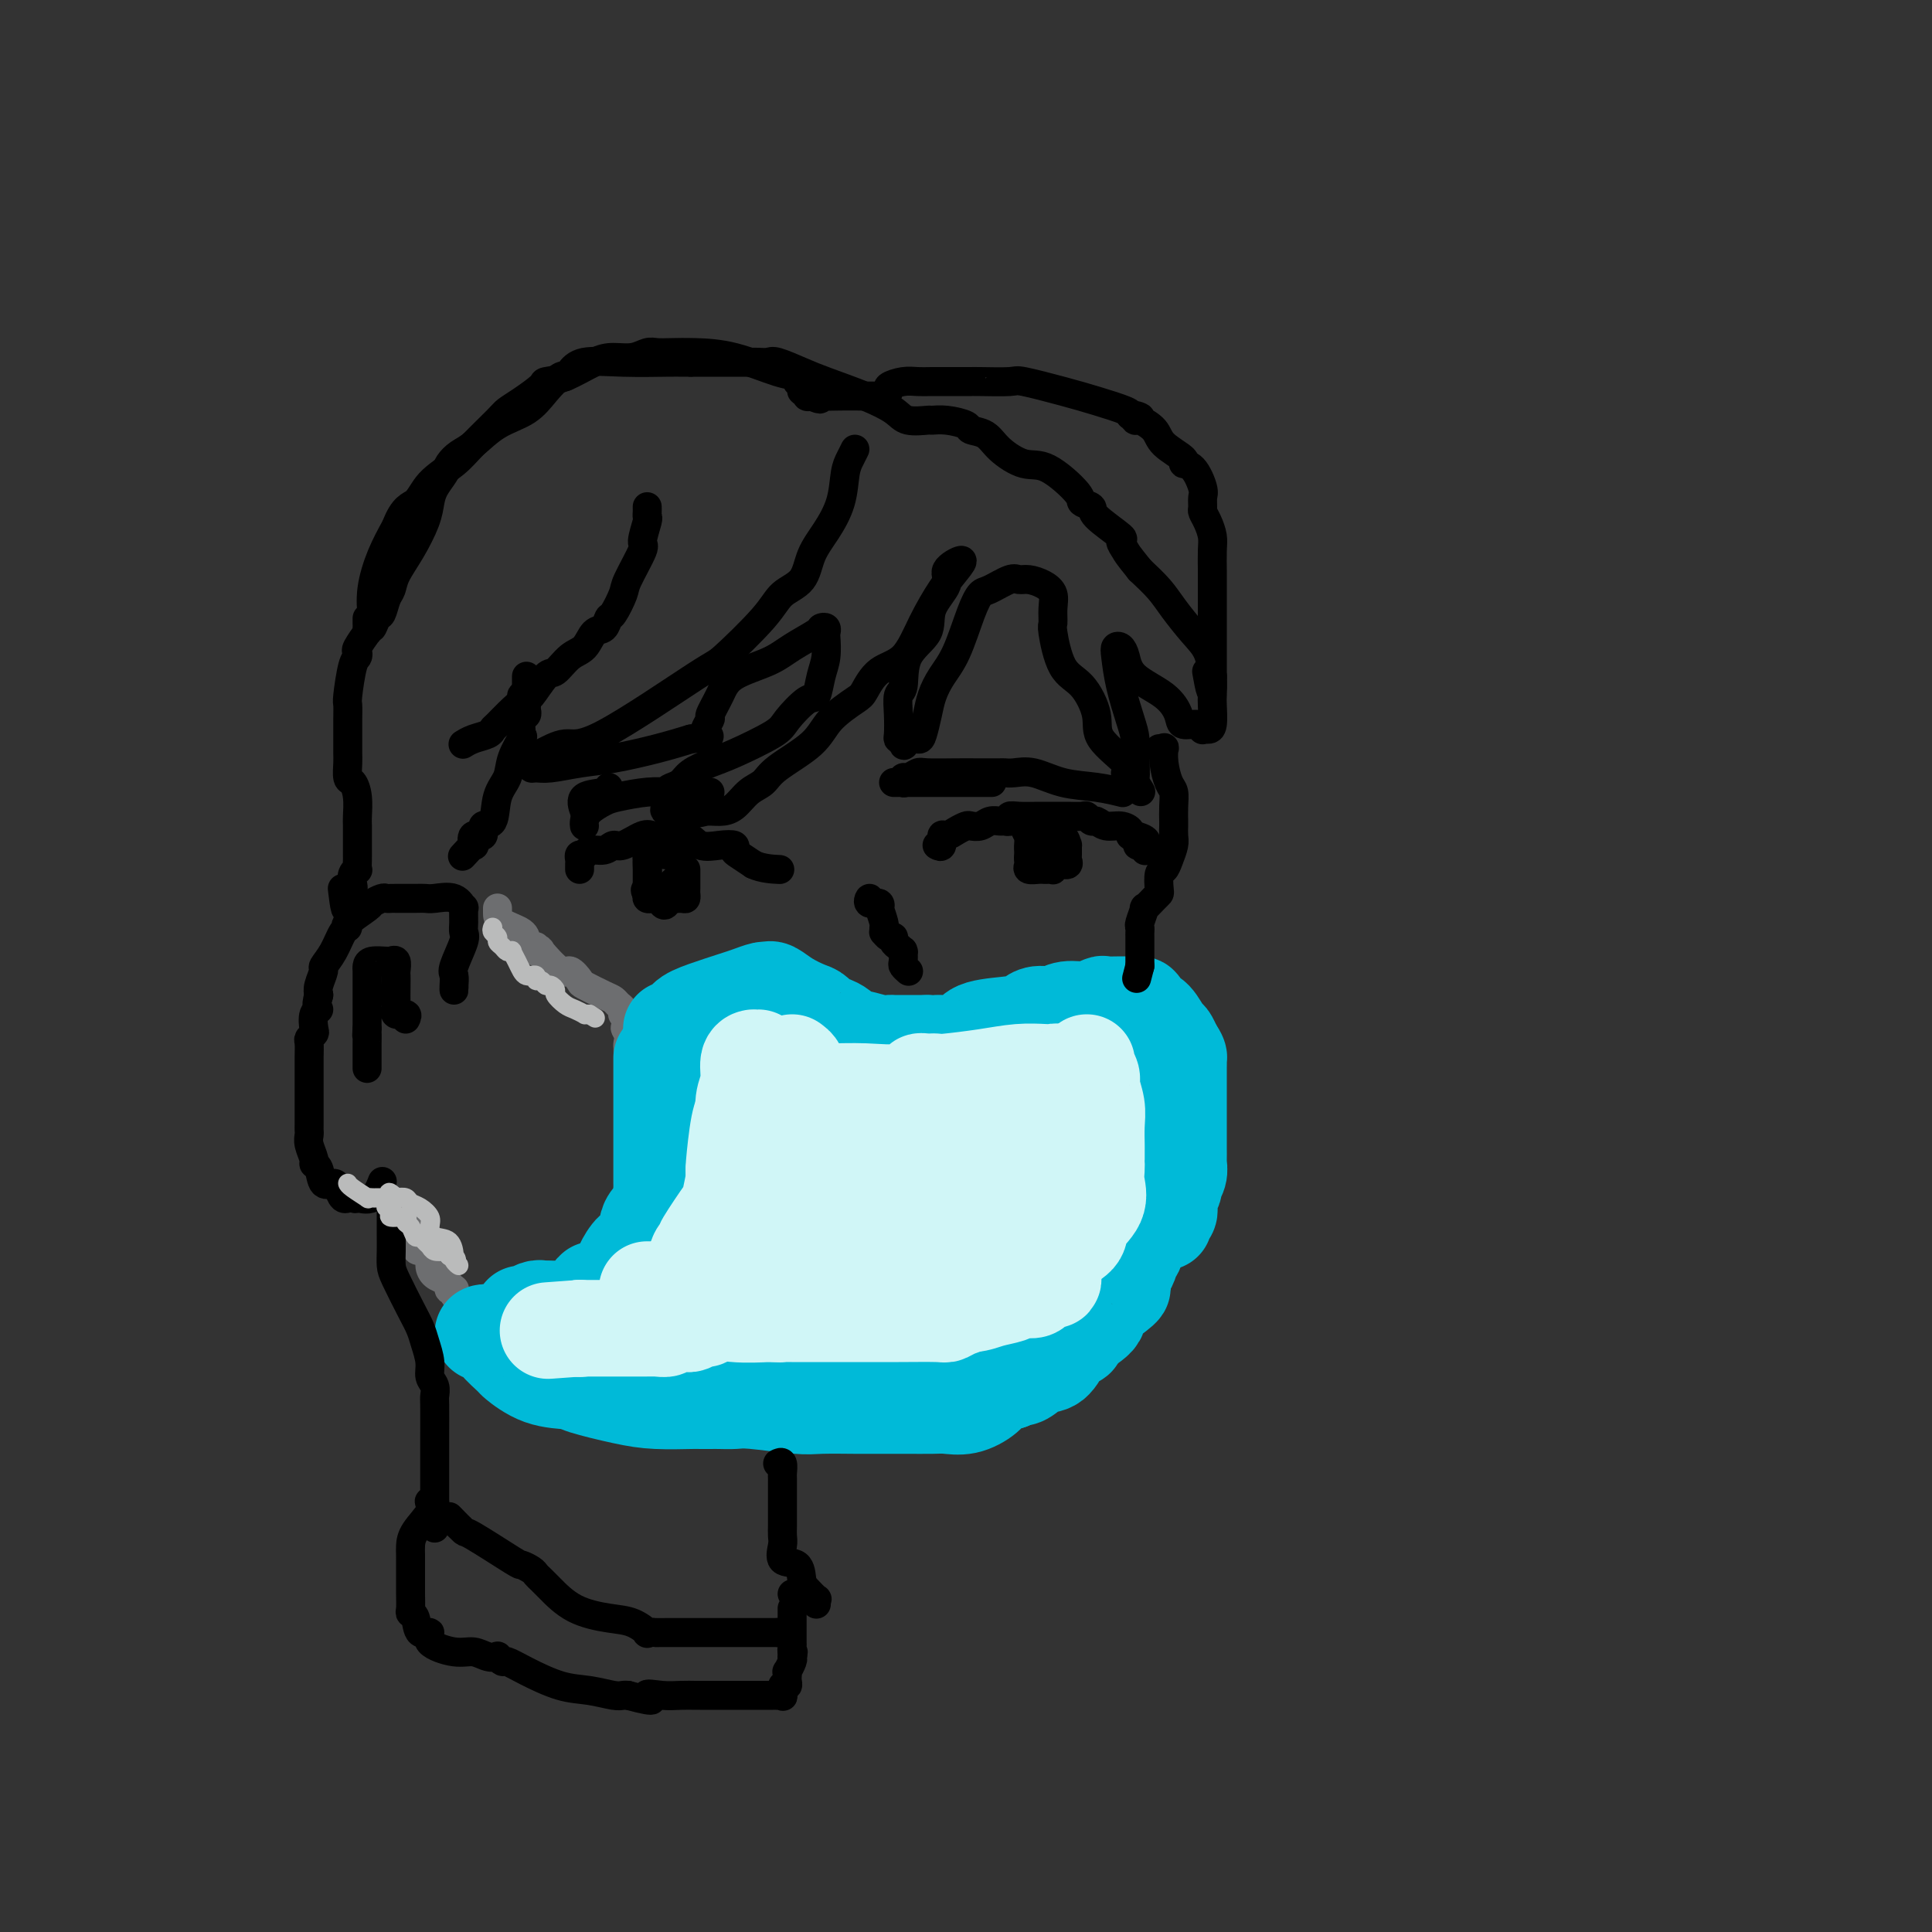 <svg viewBox='0 0 400 400' version='1.1' xmlns='http://www.w3.org/2000/svg' xmlns:xlink='http://www.w3.org/1999/xlink'><rect x="0" y="0" width="400" height="400" fill="#333333" stroke="none"/><g fill='none' stroke='rgb(0,0,0)' stroke-width='6' stroke-linecap='round' stroke-linejoin='round'><path d='M177,93c-0.321,0.647 -0.643,1.294 -1,2c-0.357,0.706 -0.751,1.470 -1,3c-0.249,1.530 -0.353,3.826 -1,6c-0.647,2.174 -1.837,4.226 -3,6c-1.163,1.774 -2.298,3.271 -3,5c-0.702,1.729 -0.970,3.688 -2,5c-1.030,1.312 -2.820,1.975 -4,3c-1.180,1.025 -1.749,2.413 -4,5c-2.251,2.587 -6.186,6.374 -8,8c-1.814,1.626 -1.509,1.090 -6,4c-4.491,2.910 -13.778,9.266 -19,12c-5.222,2.734 -6.381,1.847 -8,2c-1.619,0.153 -3.700,1.347 -5,2c-1.300,0.653 -1.820,0.764 -2,1c-0.180,0.236 -0.020,0.596 0,1c0.020,0.404 -0.099,0.852 0,1c0.099,0.148 0.415,-0.005 1,0c0.585,0.005 1.439,0.167 3,0c1.561,-0.167 3.831,-0.663 6,-1c2.169,-0.337 4.238,-0.514 7,-1c2.762,-0.486 6.218,-1.282 9,-2c2.782,-0.718 4.891,-1.359 7,-2'/><path d='M143,153c5.717,-0.821 3.509,-0.372 3,-1c-0.509,-0.628 0.681,-2.331 1,-3c0.319,-0.669 -0.234,-0.303 0,-1c0.234,-0.697 1.254,-2.456 2,-4c0.746,-1.544 1.218,-2.872 3,-4c1.782,-1.128 4.874,-2.054 7,-3c2.126,-0.946 3.288,-1.910 5,-3c1.712,-1.090 3.975,-2.306 5,-3c1.025,-0.694 0.811,-0.868 1,-1c0.189,-0.132 0.780,-0.224 1,0c0.220,0.224 0.070,0.765 0,1c-0.070,0.235 -0.061,0.165 0,1c0.061,0.835 0.174,2.577 0,4c-0.174,1.423 -0.636,2.529 -1,4c-0.364,1.471 -0.631,3.308 -1,4c-0.369,0.692 -0.838,0.240 -2,1c-1.162,0.760 -3.015,2.731 -4,4c-0.985,1.269 -1.103,1.835 -3,3c-1.897,1.165 -5.573,2.928 -8,4c-2.427,1.072 -3.607,1.452 -5,2c-1.393,0.548 -3.001,1.264 -4,2c-0.999,0.736 -1.391,1.492 -2,2c-0.609,0.508 -1.435,0.767 -2,1c-0.565,0.233 -0.870,0.441 -1,1c-0.130,0.559 -0.086,1.469 0,2c0.086,0.531 0.216,0.681 0,1c-0.216,0.319 -0.776,0.805 0,1c0.776,0.195 2.888,0.097 5,0'/><path d='M143,168c1.310,0.614 2.084,0.149 3,0c0.916,-0.149 1.974,0.019 3,0c1.026,-0.019 2.022,-0.227 3,-1c0.978,-0.773 1.939,-2.113 3,-3c1.061,-0.887 2.221,-1.320 3,-2c0.779,-0.680 1.177,-1.608 3,-3c1.823,-1.392 5.070,-3.248 7,-5c1.930,-1.752 2.543,-3.400 4,-5c1.457,-1.600 3.757,-3.153 5,-4c1.243,-0.847 1.428,-0.989 2,-2c0.572,-1.011 1.532,-2.893 3,-4c1.468,-1.107 3.444,-1.440 5,-3c1.556,-1.560 2.692,-4.346 4,-7c1.308,-2.654 2.788,-5.177 4,-7c1.212,-1.823 2.156,-2.947 3,-4c0.844,-1.053 1.589,-2.036 1,-2c-0.589,0.036 -2.512,1.091 -3,2c-0.488,0.909 0.459,1.673 0,3c-0.459,1.327 -2.323,3.218 -3,5c-0.677,1.782 -0.167,3.456 -1,5c-0.833,1.544 -3.007,2.960 -4,5c-0.993,2.040 -0.803,4.704 -1,6c-0.197,1.296 -0.782,1.223 -1,2c-0.218,0.777 -0.069,2.404 0,4c0.069,1.596 0.057,3.160 0,4c-0.057,0.840 -0.159,0.954 0,1c0.159,0.046 0.580,0.023 1,0'/><path d='M187,153c-0.037,2.627 0.371,0.696 1,0c0.629,-0.696 1.480,-0.156 2,0c0.520,0.156 0.708,-0.071 1,-1c0.292,-0.929 0.687,-2.559 1,-4c0.313,-1.441 0.546,-2.695 1,-4c0.454,-1.305 1.131,-2.663 2,-4c0.869,-1.337 1.931,-2.653 3,-5c1.069,-2.347 2.145,-5.725 3,-8c0.855,-2.275 1.488,-3.447 2,-4c0.512,-0.553 0.903,-0.485 2,-1c1.097,-0.515 2.900,-1.611 4,-2c1.100,-0.389 1.496,-0.072 2,0c0.504,0.072 1.116,-0.103 2,0c0.884,0.103 2.040,0.484 3,1c0.960,0.516 1.726,1.167 2,2c0.274,0.833 0.057,1.847 0,3c-0.057,1.153 0.045,2.443 0,3c-0.045,0.557 -0.238,0.380 0,2c0.238,1.620 0.906,5.036 2,7c1.094,1.964 2.614,2.475 4,4c1.386,1.525 2.638,4.063 3,6c0.362,1.937 -0.167,3.274 1,5c1.167,1.726 4.029,3.840 5,5c0.971,1.160 0.050,1.366 0,2c-0.050,0.634 0.770,1.696 1,2c0.230,0.304 -0.130,-0.149 0,0c0.130,0.149 0.752,0.900 1,1c0.248,0.100 0.124,-0.450 0,-1'/><path d='M235,162c2.320,3.723 0.620,1.030 0,0c-0.620,-1.030 -0.159,-0.398 0,-1c0.159,-0.602 0.015,-2.437 0,-4c-0.015,-1.563 0.100,-2.853 0,-4c-0.100,-1.147 -0.416,-2.151 -1,-4c-0.584,-1.849 -1.435,-4.544 -2,-7c-0.565,-2.456 -0.843,-4.674 -1,-6c-0.157,-1.326 -0.194,-1.759 0,-2c0.194,-0.241 0.620,-0.290 1,0c0.380,0.290 0.716,0.919 1,2c0.284,1.081 0.517,2.614 2,4c1.483,1.386 4.215,2.624 6,4c1.785,1.376 2.621,2.891 3,4c0.379,1.109 0.300,1.814 1,2c0.700,0.186 2.177,-0.146 3,0c0.823,0.146 0.991,0.772 1,1c0.009,0.228 -0.141,0.060 0,0c0.141,-0.060 0.574,-0.013 1,0c0.426,0.013 0.844,-0.009 1,-1c0.156,-0.991 0.048,-2.952 0,-4c-0.048,-1.048 -0.036,-1.182 0,-2c0.036,-0.818 0.096,-2.318 0,-4c-0.096,-1.682 -0.349,-3.545 -1,-5c-0.651,-1.455 -1.700,-2.504 -3,-4c-1.300,-1.496 -2.850,-3.441 -4,-5c-1.150,-1.559 -1.900,-2.731 -3,-4c-1.100,-1.269 -2.550,-2.634 -4,-4'/><path d='M236,118c-2.763,-3.415 -2.672,-3.454 -3,-4c-0.328,-0.546 -1.077,-1.599 -1,-2c0.077,-0.401 0.978,-0.148 0,-1c-0.978,-0.852 -3.836,-2.807 -5,-4c-1.164,-1.193 -0.634,-1.624 -1,-2c-0.366,-0.376 -1.628,-0.698 -2,-1c-0.372,-0.302 0.144,-0.585 -1,-2c-1.144,-1.415 -3.950,-3.962 -6,-5c-2.050,-1.038 -3.345,-0.568 -5,-1c-1.655,-0.432 -3.671,-1.766 -5,-3c-1.329,-1.234 -1.971,-2.369 -3,-3c-1.029,-0.631 -2.444,-0.758 -3,-1c-0.556,-0.242 -0.253,-0.599 -1,-1c-0.747,-0.401 -2.543,-0.845 -4,-1c-1.457,-0.155 -2.574,-0.022 -3,0c-0.426,0.022 -0.161,-0.067 -1,0c-0.839,0.067 -2.781,0.289 -4,0c-1.219,-0.289 -1.713,-1.090 -3,-2c-1.287,-0.910 -3.366,-1.928 -6,-3c-2.634,-1.072 -5.823,-2.196 -8,-3c-2.177,-0.804 -3.343,-1.287 -5,-2c-1.657,-0.713 -3.807,-1.655 -5,-2c-1.193,-0.345 -1.430,-0.092 -2,0c-0.570,0.092 -1.472,0.025 -2,0c-0.528,-0.025 -0.681,-0.007 -2,0c-1.319,0.007 -3.806,0.002 -6,0c-2.194,-0.002 -4.097,-0.001 -6,0'/><path d='M143,75c-3.489,-0.007 -3.211,-0.026 -5,0c-1.789,0.026 -5.644,0.096 -9,0c-3.356,-0.096 -6.214,-0.358 -8,0c-1.786,0.358 -2.499,1.335 -3,2c-0.501,0.665 -0.790,1.019 -1,1c-0.210,-0.019 -0.342,-0.412 -1,0c-0.658,0.412 -1.842,1.629 -3,3c-1.158,1.371 -2.289,2.895 -4,4c-1.711,1.105 -4.001,1.790 -6,3c-1.999,1.210 -3.705,2.946 -5,4c-1.295,1.054 -2.179,1.426 -3,2c-0.821,0.574 -1.581,1.351 -2,2c-0.419,0.649 -0.499,1.169 -1,2c-0.501,0.831 -1.423,1.972 -2,3c-0.577,1.028 -0.809,1.942 -1,3c-0.191,1.058 -0.341,2.260 -1,4c-0.659,1.740 -1.826,4.018 -3,6c-1.174,1.982 -2.356,3.667 -3,5c-0.644,1.333 -0.751,2.314 -1,3c-0.249,0.686 -0.641,1.076 -1,2c-0.359,0.924 -0.684,2.381 -1,3c-0.316,0.619 -0.622,0.402 -1,1c-0.378,0.598 -0.828,2.013 -1,2c-0.172,-0.013 -0.065,-1.454 0,-2c0.065,-0.546 0.090,-0.198 0,-1c-0.090,-0.802 -0.293,-2.754 0,-5c0.293,-2.246 1.084,-4.784 2,-7c0.916,-2.216 1.958,-4.108 3,-6'/><path d='M82,109c1.567,-4.191 2.983,-4.170 4,-5c1.017,-0.830 1.633,-2.512 3,-4c1.367,-1.488 3.484,-2.782 5,-4c1.516,-1.218 2.431,-2.361 4,-4c1.569,-1.639 3.791,-3.773 5,-5c1.209,-1.227 1.406,-1.545 2,-2c0.594,-0.455 1.587,-1.046 3,-2c1.413,-0.954 3.248,-2.270 4,-3c0.752,-0.730 0.420,-0.874 1,-1c0.580,-0.126 2.070,-0.234 4,-1c1.930,-0.766 4.298,-2.191 6,-3c1.702,-0.809 2.737,-1.001 4,-1c1.263,0.001 2.754,0.196 4,0c1.246,-0.196 2.247,-0.784 3,-1c0.753,-0.216 1.257,-0.062 2,0c0.743,0.062 1.723,0.030 3,0c1.277,-0.030 2.849,-0.057 5,0c2.151,0.057 4.882,0.200 8,1c3.118,0.800 6.624,2.257 9,3c2.376,0.743 3.621,0.773 4,1c0.379,0.227 -0.109,0.653 0,1c0.109,0.347 0.817,0.615 1,1c0.183,0.385 -0.157,0.887 0,1c0.157,0.113 0.812,-0.162 1,0c0.188,0.162 -0.089,0.761 0,1c0.089,0.239 0.545,0.120 1,0'/><path d='M168,82c2.770,1.238 1.695,0.332 1,0c-0.695,-0.332 -1.009,-0.089 0,0c1.009,0.089 3.341,0.025 5,0c1.659,-0.025 2.645,-0.010 4,0c1.355,0.010 3.079,0.014 4,0c0.921,-0.014 1.040,-0.046 1,0c-0.040,0.046 -0.240,0.170 0,0c0.240,-0.170 0.919,-0.634 1,-1c0.081,-0.366 -0.435,-0.634 0,-1c0.435,-0.366 1.823,-0.830 3,-1c1.177,-0.170 2.143,-0.045 3,0c0.857,0.045 1.604,0.012 3,0c1.396,-0.012 3.439,-0.003 5,0c1.561,0.003 2.640,-0.001 3,0c0.360,0.001 0.002,0.006 0,0c-0.002,-0.006 0.352,-0.024 2,0c1.648,0.024 4.589,0.090 6,0c1.411,-0.090 1.293,-0.336 3,0c1.707,0.336 5.241,1.255 8,2c2.759,0.745 4.743,1.316 7,2c2.257,0.684 4.788,1.481 6,2c1.212,0.519 1.106,0.759 1,1'/><path d='M234,86c3.634,1.016 1.720,0.057 1,0c-0.720,-0.057 -0.244,0.790 0,1c0.244,0.210 0.256,-0.217 1,0c0.744,0.217 2.219,1.077 3,2c0.781,0.923 0.868,1.907 2,3c1.132,1.093 3.308,2.295 4,3c0.692,0.705 -0.102,0.914 0,1c0.102,0.086 1.098,0.050 2,1c0.902,0.950 1.708,2.887 2,4c0.292,1.113 0.068,1.404 0,2c-0.068,0.596 0.020,1.498 0,2c-0.020,0.502 -0.149,0.604 0,1c0.149,0.396 0.576,1.085 1,2c0.424,0.915 0.846,2.056 1,3c0.154,0.944 0.041,1.692 0,3c-0.041,1.308 -0.011,3.175 0,4c0.011,0.825 0.003,0.609 0,1c-0.003,0.391 -0.001,1.390 0,3c0.001,1.610 0.000,3.832 0,5c-0.000,1.168 -0.000,1.283 0,2c0.000,0.717 0.000,2.038 0,3c-0.000,0.962 -0.000,1.567 0,2c0.000,0.433 0.000,0.693 0,1c-0.000,0.307 -0.000,0.660 0,1c0.000,0.340 0.000,0.669 0,1c-0.000,0.331 -0.000,0.666 0,1c0.000,0.334 0.000,0.667 0,1c-0.000,0.333 -0.000,0.667 0,1'/><path d='M251,140c0.089,6.067 -0.689,1.733 -1,0c-0.311,-1.733 -0.156,-0.867 0,0'/><path d='M134,105c-0.003,-0.083 -0.005,-0.165 0,0c0.005,0.165 0.018,0.578 0,1c-0.018,0.422 -0.068,0.852 0,1c0.068,0.148 0.255,0.015 0,1c-0.255,0.985 -0.951,3.087 -1,4c-0.049,0.913 0.548,0.635 0,2c-0.548,1.365 -2.240,4.373 -3,6c-0.760,1.627 -0.588,1.873 -1,3c-0.412,1.127 -1.408,3.135 -2,4c-0.592,0.865 -0.780,0.586 -1,1c-0.220,0.414 -0.472,1.520 -1,2c-0.528,0.480 -1.334,0.335 -2,1c-0.666,0.665 -1.194,2.141 -2,3c-0.806,0.859 -1.889,1.102 -3,2c-1.111,0.898 -2.249,2.450 -3,3c-0.751,0.550 -1.114,0.097 -2,1c-0.886,0.903 -2.295,3.161 -3,4c-0.705,0.839 -0.707,0.260 -1,0c-0.293,-0.260 -0.877,-0.200 -1,0c-0.123,0.200 0.214,0.540 0,1c-0.214,0.460 -0.981,1.040 -2,2c-1.019,0.960 -2.291,2.299 -3,3c-0.709,0.701 -0.856,0.762 -1,1c-0.144,0.238 -0.286,0.651 -1,1c-0.714,0.349 -2.000,0.632 -3,1c-1.000,0.368 -1.714,0.819 -2,1c-0.286,0.181 -0.143,0.090 0,0'/><path d='M94,204c0.004,0.482 0.009,0.963 0,1c-0.009,0.037 -0.031,-0.371 0,-1c0.031,-0.629 0.113,-1.479 0,-2c-0.113,-0.521 -0.423,-0.712 0,-2c0.423,-1.288 1.579,-3.674 2,-5c0.421,-1.326 0.109,-1.592 0,-2c-0.109,-0.408 -0.014,-0.957 0,-2c0.014,-1.043 -0.051,-2.581 0,-3c0.051,-0.419 0.220,0.280 0,0c-0.220,-0.280 -0.830,-1.539 -2,-2c-1.170,-0.461 -2.901,-0.124 -4,0c-1.099,0.124 -1.566,0.033 -2,0c-0.434,-0.033 -0.836,-0.010 -2,0c-1.164,0.010 -3.090,0.006 -4,0c-0.910,-0.006 -0.804,-0.015 -1,0c-0.196,0.015 -0.695,0.053 -1,0c-0.305,-0.053 -0.417,-0.196 -1,0c-0.583,0.196 -1.637,0.733 -2,1c-0.363,0.267 -0.036,0.266 -1,1c-0.964,0.734 -3.219,2.204 -4,3c-0.781,0.796 -0.089,0.918 0,1c0.089,0.082 -0.425,0.123 -1,1c-0.575,0.877 -1.212,2.591 -2,4c-0.788,1.409 -1.727,2.512 -2,3c-0.273,0.488 0.119,0.362 0,1c-0.119,0.638 -0.748,2.039 -1,3c-0.252,0.961 -0.126,1.480 0,2'/><path d='M66,206c-0.869,2.985 -0.040,2.947 0,3c0.040,0.053 -0.707,0.198 -1,1c-0.293,0.802 -0.131,2.262 0,3c0.131,0.738 0.231,0.753 0,1c-0.231,0.247 -0.794,0.727 -1,1c-0.206,0.273 -0.055,0.339 0,1c0.055,0.661 0.015,1.915 0,3c-0.015,1.085 -0.004,1.999 0,3c0.004,1.001 0.001,2.089 0,3c-0.001,0.911 -0.000,1.645 0,3c0.000,1.355 0.000,3.332 0,4c-0.000,0.668 -0.001,0.026 0,0c0.001,-0.026 0.004,0.564 0,1c-0.004,0.436 -0.016,0.719 0,1c0.016,0.281 0.060,0.559 0,1c-0.060,0.441 -0.224,1.044 0,2c0.224,0.956 0.837,2.266 1,3c0.163,0.734 -0.125,0.892 0,1c0.125,0.108 0.663,0.166 1,1c0.337,0.834 0.472,2.444 1,3c0.528,0.556 1.447,0.058 2,0c0.553,-0.058 0.739,0.324 1,1c0.261,0.676 0.596,1.645 1,2c0.404,0.355 0.878,0.096 1,0c0.122,-0.096 -0.108,-0.027 0,0c0.108,0.027 0.554,0.014 1,0'/><path d='M73,248c1.005,0.416 0.517,-0.043 1,0c0.483,0.043 1.938,0.589 3,0c1.062,-0.589 1.732,-2.311 2,-3c0.268,-0.689 0.134,-0.344 0,0'/><path d='M84,211c0.226,-0.452 0.453,-0.905 0,-1c-0.453,-0.095 -1.585,0.167 -2,0c-0.415,-0.167 -0.111,-0.765 0,-1c0.111,-0.235 0.031,-0.109 0,-1c-0.031,-0.891 -0.012,-2.799 0,-4c0.012,-1.201 0.018,-1.695 0,-2c-0.018,-0.305 -0.058,-0.421 0,-1c0.058,-0.579 0.216,-1.620 0,-2c-0.216,-0.380 -0.804,-0.099 -1,0c-0.196,0.099 0.000,0.015 0,0c-0.000,-0.015 -0.196,0.038 -1,0c-0.804,-0.038 -2.215,-0.166 -3,0c-0.785,0.166 -0.942,0.625 -1,1c-0.058,0.375 -0.015,0.667 0,1c0.015,0.333 0.004,0.708 0,1c-0.004,0.292 -0.001,0.502 0,1c0.001,0.498 0.000,1.285 0,2c-0.000,0.715 -0.000,1.357 0,2c0.000,0.643 0.000,1.286 0,2c-0.000,0.714 -0.000,1.500 0,2c0.000,0.500 0.000,0.714 0,1c-0.000,0.286 -0.000,0.643 0,1'/><path d='M76,213c-0.155,2.301 -0.041,1.055 0,1c0.041,-0.055 0.011,1.082 0,2c-0.011,0.918 -0.003,1.617 0,2c0.003,0.383 0.001,0.449 0,1c-0.001,0.551 -0.000,1.586 0,2c0.000,0.414 0.000,0.207 0,0'/><path d='M76,128c-0.004,0.346 -0.009,0.692 0,1c0.009,0.308 0.030,0.579 0,1c-0.030,0.421 -0.112,0.992 0,1c0.112,0.008 0.420,-0.546 0,0c-0.420,0.546 -1.566,2.192 -2,3c-0.434,0.808 -0.155,0.779 0,1c0.155,0.221 0.185,0.694 0,1c-0.185,0.306 -0.585,0.447 -1,2c-0.415,1.553 -0.843,4.520 -1,6c-0.157,1.480 -0.042,1.475 0,2c0.042,0.525 0.011,1.581 0,3c-0.011,1.419 -0.004,3.200 0,4c0.004,0.800 0.004,0.619 0,1c-0.004,0.381 -0.011,1.325 0,2c0.011,0.675 0.042,1.081 0,2c-0.042,0.919 -0.155,2.352 0,3c0.155,0.648 0.577,0.513 1,1c0.423,0.487 0.845,1.598 1,3c0.155,1.402 0.042,3.095 0,4c-0.042,0.905 -0.011,1.021 0,2c0.011,0.979 0.004,2.822 0,4c-0.004,1.178 -0.005,1.691 0,2c0.005,0.309 0.015,0.415 0,1c-0.015,0.585 -0.056,1.649 0,2c0.056,0.351 0.207,-0.012 0,0c-0.207,0.012 -0.774,0.398 -1,1c-0.226,0.602 -0.112,1.419 0,2c0.112,0.581 0.223,0.926 0,1c-0.223,0.074 -0.778,-0.122 -1,0c-0.222,0.122 -0.111,0.561 0,1'/><path d='M72,185c-0.222,6.378 -0.778,1.822 -1,0c-0.222,-1.822 -0.111,-0.911 0,0'/></g>
<g fill='none' stroke='rgb(109,110,112)' stroke-width='6' stroke-linecap='round' stroke-linejoin='round'><path d='M103,188c0.002,0.243 0.003,0.486 0,1c-0.003,0.514 -0.011,1.300 1,2c1.011,0.700 3.040,1.315 4,2c0.960,0.685 0.850,1.438 1,2c0.150,0.562 0.558,0.931 1,1c0.442,0.069 0.917,-0.162 1,0c0.083,0.162 -0.225,0.717 0,1c0.225,0.283 0.982,0.293 1,0c0.018,-0.293 -0.703,-0.889 0,0c0.703,0.889 2.828,3.264 4,4c1.172,0.736 1.389,-0.168 2,0c0.611,0.168 1.617,1.407 2,2c0.383,0.593 0.145,0.540 1,1c0.855,0.460 2.803,1.434 4,2c1.197,0.566 1.641,0.726 2,1c0.359,0.274 0.631,0.662 1,1c0.369,0.338 0.835,0.626 1,1c0.165,0.374 0.030,0.835 0,1c-0.030,0.165 0.044,0.033 0,0c-0.044,-0.033 -0.208,0.032 0,0c0.208,-0.032 0.787,-0.163 1,0c0.213,0.163 0.061,0.618 0,1c-0.061,0.382 -0.030,0.691 0,1'/><path d='M130,212c4.177,3.908 1.119,1.679 0,1c-1.119,-0.679 -0.300,0.192 0,1c0.300,0.808 0.080,1.552 0,2c-0.080,0.448 -0.022,0.598 0,1c0.022,0.402 0.006,1.056 0,2c-0.006,0.944 -0.002,2.180 0,3c0.002,0.820 0.000,1.225 0,2c-0.000,0.775 -0.000,1.919 0,3c0.000,1.081 0.000,2.100 0,3c-0.000,0.900 -0.000,1.683 0,3c0.000,1.317 0.000,3.168 0,4c-0.000,0.832 -0.000,0.643 0,1c0.000,0.357 0.000,1.258 0,2c-0.000,0.742 -0.000,1.325 0,2c0.000,0.675 0.001,1.444 0,2c-0.001,0.556 -0.004,0.901 0,1c0.004,0.099 0.016,-0.046 0,1c-0.016,1.046 -0.061,3.284 0,4c0.061,0.716 0.228,-0.090 0,0c-0.228,0.090 -0.850,1.074 -1,2c-0.150,0.926 0.171,1.793 0,2c-0.171,0.207 -0.834,-0.246 -1,0c-0.166,0.246 0.164,1.189 0,2c-0.164,0.811 -0.821,1.488 -1,2c-0.179,0.512 0.120,0.858 0,1c-0.120,0.142 -0.659,0.079 -1,0c-0.341,-0.079 -0.483,-0.176 -1,0c-0.517,0.176 -1.408,0.624 -2,1c-0.592,0.376 -0.883,0.679 -1,1c-0.117,0.321 -0.058,0.661 0,1'/><path d='M122,262c-1.433,2.056 -1.017,1.196 -1,1c0.017,-0.196 -0.366,0.272 -1,1c-0.634,0.728 -1.519,1.715 -2,2c-0.481,0.285 -0.559,-0.134 -1,0c-0.441,0.134 -1.246,0.819 -2,1c-0.754,0.181 -1.458,-0.144 -2,0c-0.542,0.144 -0.924,0.756 -1,1c-0.076,0.244 0.153,0.121 0,0c-0.153,-0.121 -0.688,-0.239 -1,0c-0.312,0.239 -0.402,0.834 -1,1c-0.598,0.166 -1.704,-0.097 -2,0c-0.296,0.097 0.219,0.555 0,1c-0.219,0.445 -1.173,0.876 -2,1c-0.827,0.124 -1.528,-0.058 -2,0c-0.472,0.058 -0.714,0.356 -1,1c-0.286,0.644 -0.615,1.635 -1,2c-0.385,0.365 -0.824,0.104 -1,0c-0.176,-0.104 -0.088,-0.052 0,0'/><path d='M84,252c-0.087,0.960 -0.173,1.920 0,2c0.173,0.080 0.606,-0.719 1,0c0.394,0.719 0.749,2.956 1,4c0.251,1.044 0.399,0.896 1,1c0.601,0.104 1.653,0.462 2,1c0.347,0.538 -0.013,1.258 0,2c0.013,0.742 0.400,1.505 1,2c0.600,0.495 1.415,0.720 2,1c0.585,0.280 0.941,0.614 1,1c0.059,0.386 -0.177,0.825 0,1c0.177,0.175 0.769,0.087 1,0c0.231,-0.087 0.103,-0.174 0,0c-0.103,0.174 -0.182,0.610 0,1c0.182,0.390 0.623,0.735 1,1c0.377,0.265 0.689,0.449 1,1c0.311,0.551 0.619,1.468 1,2c0.381,0.532 0.834,0.679 1,1c0.166,0.321 0.045,0.817 0,1c-0.045,0.183 -0.013,0.052 0,0c0.013,-0.052 0.006,-0.026 0,0'/></g>
<g fill='none' stroke='rgb(0,186,216)' stroke-width='20' stroke-linecap='round' stroke-linejoin='round'><path d='M139,213c0.810,0.180 1.619,0.361 2,0c0.381,-0.361 0.333,-1.263 1,-2c0.667,-0.737 2.049,-1.307 4,-2c1.951,-0.693 4.472,-1.508 6,-2c1.528,-0.492 2.063,-0.662 3,-1c0.937,-0.338 2.275,-0.844 3,-1c0.725,-0.156 0.837,0.037 1,0c0.163,-0.037 0.376,-0.303 1,0c0.624,0.303 1.657,1.177 3,2c1.343,0.823 2.994,1.597 4,2c1.006,0.403 1.368,0.436 2,1c0.632,0.564 1.536,1.658 2,2c0.464,0.342 0.489,-0.067 1,0c0.511,0.067 1.509,0.610 2,1c0.491,0.390 0.474,0.626 1,1c0.526,0.374 1.595,0.885 2,1c0.405,0.115 0.147,-0.165 1,0c0.853,0.165 2.816,0.776 4,1c1.184,0.224 1.588,0.060 2,0c0.412,-0.060 0.832,-0.016 1,0c0.168,0.016 0.084,0.004 1,0c0.916,-0.004 2.833,-0.001 4,0c1.167,0.001 1.583,0.001 2,0'/><path d='M192,216c2.724,0.155 2.034,0.042 2,0c-0.034,-0.042 0.589,-0.013 1,0c0.411,0.013 0.609,0.011 1,0c0.391,-0.011 0.976,-0.030 2,0c1.024,0.030 2.487,0.111 3,0c0.513,-0.111 0.076,-0.412 0,-1c-0.076,-0.588 0.209,-1.463 2,-2c1.791,-0.537 5.087,-0.736 7,-1c1.913,-0.264 2.444,-0.591 3,-1c0.556,-0.409 1.137,-0.898 2,-1c0.863,-0.102 2.008,0.183 3,0c0.992,-0.183 1.831,-0.834 3,-1c1.169,-0.166 2.669,0.152 4,0c1.331,-0.152 2.494,-0.773 3,-1c0.506,-0.227 0.356,-0.058 1,0c0.644,0.058 2.084,0.005 3,0c0.916,-0.005 1.309,0.038 2,0c0.691,-0.038 1.680,-0.157 2,0c0.320,0.157 -0.031,0.591 0,1c0.031,0.409 0.442,0.795 1,1c0.558,0.205 1.263,0.230 2,1c0.737,0.770 1.506,2.284 2,3c0.494,0.716 0.713,0.633 1,1c0.287,0.367 0.644,1.183 1,2'/><path d='M243,217c1.309,1.870 1.083,2.044 1,2c-0.083,-0.044 -0.022,-0.307 0,0c0.022,0.307 0.006,1.185 0,2c-0.006,0.815 -0.002,1.566 0,2c0.002,0.434 0.000,0.549 0,1c-0.000,0.451 -0.000,1.237 0,2c0.000,0.763 0.000,1.504 0,2c-0.000,0.496 -0.000,0.748 0,1c0.000,0.252 0.000,0.505 0,1c-0.000,0.495 -0.000,1.231 0,2c0.000,0.769 0.000,1.572 0,2c-0.000,0.428 -0.000,0.481 0,1c0.000,0.519 0.001,1.504 0,2c-0.001,0.496 -0.004,0.504 0,1c0.004,0.496 0.016,1.480 0,2c-0.016,0.520 -0.061,0.577 0,1c0.061,0.423 0.226,1.212 0,2c-0.226,0.788 -0.845,1.574 -1,2c-0.155,0.426 0.154,0.492 0,1c-0.154,0.508 -0.772,1.459 -1,2c-0.228,0.541 -0.065,0.671 0,1c0.065,0.329 0.031,0.858 0,1c-0.031,0.142 -0.061,-0.102 0,0c0.061,0.102 0.212,0.549 0,1c-0.212,0.451 -0.789,0.904 -1,1c-0.211,0.096 -0.057,-0.167 0,0c0.057,0.167 0.016,0.762 0,1c-0.016,0.238 -0.008,0.119 0,0'/><path d='M100,276c0.172,-0.107 0.344,-0.213 1,0c0.656,0.213 1.797,0.747 2,1c0.203,0.253 -0.530,0.225 0,1c0.530,0.775 2.325,2.353 3,3c0.675,0.647 0.230,0.362 1,1c0.770,0.638 2.754,2.199 5,3c2.246,0.801 4.752,0.842 6,1c1.248,0.158 1.236,0.435 3,1c1.764,0.565 5.302,1.419 8,2c2.698,0.581 4.556,0.888 7,1c2.444,0.112 5.473,0.030 7,0c1.527,-0.030 1.551,-0.009 2,0c0.449,0.009 1.324,0.006 2,0c0.676,-0.006 1.152,-0.016 2,0c0.848,0.016 2.066,0.057 3,0c0.934,-0.057 1.582,-0.211 4,0c2.418,0.211 6.605,0.789 9,1c2.395,0.211 2.998,0.057 5,0c2.002,-0.057 5.405,-0.015 7,0c1.595,0.015 1.383,0.004 2,0c0.617,-0.004 2.063,-0.001 3,0c0.937,0.001 1.366,-0.000 2,0c0.634,0.000 1.474,0.002 2,0c0.526,-0.002 0.739,-0.006 2,0c1.261,0.006 3.569,0.023 5,0c1.431,-0.023 1.986,-0.086 3,0c1.014,0.086 2.488,0.322 4,0c1.512,-0.322 3.061,-1.202 4,-2c0.939,-0.798 1.268,-1.514 2,-2c0.732,-0.486 1.866,-0.743 3,-1'/><path d='M209,286c1.930,-0.883 2.256,-0.589 3,-1c0.744,-0.411 1.907,-1.525 3,-2c1.093,-0.475 2.117,-0.311 3,-1c0.883,-0.689 1.625,-2.233 2,-3c0.375,-0.767 0.384,-0.759 1,-1c0.616,-0.241 1.839,-0.731 2,-1c0.161,-0.269 -0.741,-0.318 0,-1c0.741,-0.682 3.123,-1.999 4,-3c0.877,-1.001 0.248,-1.687 0,-2c-0.248,-0.313 -0.116,-0.254 1,-1c1.116,-0.746 3.217,-2.298 4,-3c0.783,-0.702 0.247,-0.555 0,-1c-0.247,-0.445 -0.206,-1.481 0,-2c0.206,-0.519 0.577,-0.522 1,-1c0.423,-0.478 0.897,-1.430 1,-2c0.103,-0.570 -0.165,-0.758 0,-1c0.165,-0.242 0.762,-0.539 1,-1c0.238,-0.461 0.116,-1.088 0,-2c-0.116,-0.912 -0.227,-2.111 0,-3c0.227,-0.889 0.793,-1.468 1,-3c0.207,-1.532 0.055,-4.018 0,-5c-0.055,-0.982 -0.015,-0.459 0,-1c0.015,-0.541 0.004,-2.146 0,-3c-0.004,-0.854 -0.001,-0.958 0,-1c0.001,-0.042 0.001,-0.021 0,0'/><path d='M137,219c-0.000,0.703 -0.000,1.405 0,2c0.000,0.595 0.000,1.081 0,2c-0.000,0.919 -0.000,2.271 0,3c0.000,0.729 0.000,0.833 0,2c-0.000,1.167 -0.000,3.395 0,5c0.000,1.605 0.000,2.586 0,4c-0.000,1.414 -0.001,3.260 0,4c0.001,0.740 0.002,0.372 0,1c-0.002,0.628 -0.007,2.251 0,3c0.007,0.749 0.026,0.623 0,1c-0.026,0.377 -0.097,1.255 0,2c0.097,0.745 0.364,1.356 0,2c-0.364,0.644 -1.357,1.323 -2,2c-0.643,0.677 -0.936,1.354 -1,2c-0.064,0.646 0.100,1.261 0,2c-0.100,0.739 -0.465,1.602 -1,2c-0.535,0.398 -1.241,0.331 -2,1c-0.759,0.669 -1.570,2.074 -2,3c-0.430,0.926 -0.478,1.375 -1,2c-0.522,0.625 -1.519,1.428 -2,2c-0.481,0.572 -0.448,0.913 -1,1c-0.552,0.087 -1.690,-0.082 -2,0c-0.310,0.082 0.209,0.414 0,1c-0.209,0.586 -1.144,1.425 -2,2c-0.856,0.575 -1.631,0.886 -2,1c-0.369,0.114 -0.330,0.031 -1,0c-0.670,-0.031 -2.049,-0.009 -3,0c-0.951,0.009 -1.476,0.004 -2,0'/><path d='M113,271c-1.432,0.171 -1.011,0.098 -1,0c0.011,-0.098 -0.389,-0.222 -1,0c-0.611,0.222 -1.434,0.791 -2,1c-0.566,0.209 -0.876,0.060 -1,0c-0.124,-0.060 -0.062,-0.030 0,0'/></g>
<g fill='none' stroke='rgb(208,246,247)' stroke-width='20' stroke-linecap='round' stroke-linejoin='round'><path d='M157,219c-0.455,0.004 -0.911,0.008 -1,0c-0.089,-0.008 0.187,-0.028 0,0c-0.187,0.028 -0.837,0.105 -1,1c-0.163,0.895 0.163,2.608 0,4c-0.163,1.392 -0.813,2.463 -1,4c-0.187,1.537 0.090,3.541 0,5c-0.090,1.459 -0.546,2.375 -1,4c-0.454,1.625 -0.907,3.960 -1,5c-0.093,1.040 0.175,0.785 0,2c-0.175,1.215 -0.792,3.899 -1,5c-0.208,1.101 -0.006,0.619 -1,2c-0.994,1.381 -3.184,4.624 -4,6c-0.816,1.376 -0.257,0.884 0,1c0.257,0.116 0.214,0.841 0,1c-0.214,0.159 -0.597,-0.247 -1,0c-0.403,0.247 -0.825,1.147 -1,2c-0.175,0.853 -0.103,1.657 0,2c0.103,0.343 0.237,0.223 0,1c-0.237,0.777 -0.846,2.451 -1,3c-0.154,0.549 0.148,-0.026 0,0c-0.148,0.026 -0.746,0.652 -1,1c-0.254,0.348 -0.166,0.419 0,1c0.166,0.581 0.409,1.672 1,2c0.591,0.328 1.530,-0.108 3,0c1.470,0.108 3.473,0.760 6,1c2.527,0.240 5.579,0.069 7,0c1.421,-0.069 1.210,-0.034 1,0'/><path d='M160,272c2.729,0.155 1.051,0.042 1,0c-0.051,-0.042 1.524,-0.011 3,0c1.476,0.011 2.853,0.004 5,0c2.147,-0.004 5.064,-0.004 8,0c2.936,0.004 5.889,0.013 9,0c3.111,-0.013 6.378,-0.049 8,0c1.622,0.049 1.600,0.184 2,0c0.400,-0.184 1.224,-0.685 2,-1c0.776,-0.315 1.504,-0.444 2,-1c0.496,-0.556 0.759,-1.541 1,-2c0.241,-0.459 0.460,-0.394 1,-1c0.540,-0.606 1.402,-1.885 2,-3c0.598,-1.115 0.931,-2.066 1,-3c0.069,-0.934 -0.125,-1.851 0,-3c0.125,-1.149 0.568,-2.531 1,-4c0.432,-1.469 0.851,-3.025 1,-4c0.149,-0.975 0.028,-1.370 0,-2c-0.028,-0.630 0.036,-1.497 0,-2c-0.036,-0.503 -0.174,-0.643 0,-1c0.174,-0.357 0.658,-0.933 0,-1c-0.658,-0.067 -2.459,0.374 -5,0c-2.541,-0.374 -5.822,-1.564 -9,-2c-3.178,-0.436 -6.254,-0.117 -9,0c-2.746,0.117 -5.162,0.031 -6,0c-0.838,-0.031 -0.096,-0.009 0,0c0.096,0.009 -0.452,0.004 -1,0'/><path d='M177,242c-4.594,-0.394 -1.079,0.622 0,1c1.079,0.378 -0.278,0.120 -1,0c-0.722,-0.120 -0.810,-0.100 -1,0c-0.190,0.100 -0.481,0.281 -1,0c-0.519,-0.281 -1.265,-1.025 -2,-2c-0.735,-0.975 -1.460,-2.180 -2,-4c-0.540,-1.820 -0.896,-4.253 -1,-5c-0.104,-0.747 0.045,0.192 0,0c-0.045,-0.192 -0.284,-1.517 -1,-2c-0.716,-0.483 -1.907,-0.126 -3,0c-1.093,0.126 -2.086,0.020 -4,0c-1.914,-0.020 -4.747,0.045 -6,0c-1.253,-0.045 -0.924,-0.201 -1,0c-0.076,0.201 -0.557,0.757 -1,3c-0.443,2.243 -0.848,6.172 -1,8c-0.152,1.828 -0.051,1.553 0,2c0.051,0.447 0.053,1.614 0,3c-0.053,1.386 -0.162,2.991 0,4c0.162,1.009 0.596,1.423 1,2c0.404,0.577 0.778,1.317 2,2c1.222,0.683 3.290,1.308 5,2c1.710,0.692 3.060,1.451 5,2c1.940,0.549 4.470,0.887 7,1c2.530,0.113 5.061,0.001 7,0c1.939,-0.001 3.285,0.110 4,0c0.715,-0.110 0.800,-0.442 1,-1c0.200,-0.558 0.515,-1.343 1,-2c0.485,-0.657 1.138,-1.188 2,-2c0.862,-0.812 1.931,-1.906 3,-3'/><path d='M190,251c1.214,-1.450 0.749,-1.076 2,-2c1.251,-0.924 4.218,-3.147 6,-4c1.782,-0.853 2.380,-0.335 3,-1c0.620,-0.665 1.264,-2.514 2,-3c0.736,-0.486 1.566,0.391 2,0c0.434,-0.391 0.473,-2.050 1,-3c0.527,-0.950 1.541,-1.190 2,-2c0.459,-0.810 0.364,-2.188 1,-3c0.636,-0.812 2.002,-1.057 3,-1c0.998,0.057 1.626,0.417 2,0c0.374,-0.417 0.493,-1.610 1,-2c0.507,-0.390 1.403,0.025 2,0c0.597,-0.025 0.896,-0.489 1,-1c0.104,-0.511 0.015,-1.069 0,-1c-0.015,0.069 0.046,0.765 0,0c-0.046,-0.765 -0.198,-2.989 0,-4c0.198,-1.011 0.747,-0.807 1,-1c0.253,-0.193 0.210,-0.781 0,-1c-0.210,-0.219 -0.589,-0.069 -1,0c-0.411,0.069 -0.856,0.057 -2,0c-1.144,-0.057 -2.989,-0.159 -5,0c-2.011,0.159 -4.189,0.579 -7,1c-2.811,0.421 -6.257,0.844 -8,1c-1.743,0.156 -1.784,0.045 -2,0c-0.216,-0.045 -0.608,-0.022 -1,0'/><path d='M193,224c-3.872,0.188 -2.051,-0.343 -2,0c0.051,0.343 -1.667,1.560 -4,2c-2.333,0.440 -5.280,0.104 -8,0c-2.720,-0.104 -5.212,0.025 -7,0c-1.788,-0.025 -2.873,-0.203 -4,0c-1.127,0.203 -2.295,0.786 -3,1c-0.705,0.214 -0.945,0.057 -1,0c-0.055,-0.057 0.075,-0.015 1,0c0.925,0.015 2.645,0.004 3,0c0.355,-0.004 -0.654,-0.001 1,0c1.654,0.001 5.973,0.000 9,0c3.027,-0.000 4.762,-0.000 6,0c1.238,0.000 1.977,0.000 3,0c1.023,-0.000 2.329,-0.000 3,0c0.671,0.000 0.709,0.000 1,0c0.291,-0.000 0.837,-0.000 1,0c0.163,0.000 -0.056,0.000 0,0c0.056,-0.000 0.386,-0.001 1,0c0.614,0.001 1.513,0.004 2,0c0.487,-0.004 0.561,-0.015 1,0c0.439,0.015 1.244,0.057 2,0c0.756,-0.057 1.463,-0.214 2,0c0.537,0.214 0.903,0.799 1,1c0.097,0.201 -0.076,0.017 0,0c0.076,-0.017 0.401,0.132 1,1c0.599,0.868 1.471,2.456 2,3c0.529,0.544 0.716,0.043 1,0c0.284,-0.043 0.664,0.370 1,1c0.336,0.630 0.629,1.477 1,2c0.371,0.523 0.820,0.721 1,1c0.180,0.279 0.090,0.640 0,1'/><path d='M208,237c1.177,2.193 0.120,2.674 0,3c-0.120,0.326 0.697,0.496 1,1c0.303,0.504 0.091,1.343 0,2c-0.091,0.657 -0.062,1.132 0,2c0.062,0.868 0.158,2.129 0,3c-0.158,0.871 -0.568,1.353 -1,2c-0.432,0.647 -0.886,1.460 -1,2c-0.114,0.540 0.112,0.807 0,1c-0.112,0.193 -0.564,0.311 -1,1c-0.436,0.689 -0.857,1.949 -1,3c-0.143,1.051 -0.007,1.893 0,2c0.007,0.107 -0.115,-0.523 -1,0c-0.885,0.523 -2.533,2.197 -3,3c-0.467,0.803 0.246,0.735 0,1c-0.246,0.265 -1.449,0.863 -2,1c-0.551,0.137 -0.448,-0.189 -1,0c-0.552,0.189 -1.760,0.891 -2,1c-0.240,0.109 0.488,-0.377 0,0c-0.488,0.377 -2.193,1.617 -3,2c-0.807,0.383 -0.717,-0.089 -1,0c-0.283,0.089 -0.938,0.740 -1,1c-0.062,0.260 0.469,0.130 1,0'/><path d='M192,268c-1.748,1.457 0.380,-0.401 2,-1c1.620,-0.599 2.730,0.061 5,-1c2.270,-1.061 5.698,-3.841 8,-5c2.302,-1.159 3.477,-0.695 5,-1c1.523,-0.305 3.393,-1.380 4,-2c0.607,-0.620 -0.047,-0.786 0,-1c0.047,-0.214 0.797,-0.477 1,-1c0.203,-0.523 -0.142,-1.307 0,-2c0.142,-0.693 0.770,-1.296 1,-2c0.230,-0.704 0.062,-1.508 0,-3c-0.062,-1.492 -0.017,-3.671 0,-5c0.017,-1.329 0.005,-1.808 0,-2c-0.005,-0.192 -0.002,-0.096 0,0'/><path d='M218,241c0.000,0.000 0.100,0.100 0.1,0.1'/></g>
<g fill='none' stroke='rgb(0,0,0)' stroke-width='6' stroke-linecap='round' stroke-linejoin='round'><path d='M109,140c-0.002,0.951 -0.004,1.902 0,3c0.004,1.098 0.015,2.344 0,3c-0.015,0.656 -0.055,0.723 0,1c0.055,0.277 0.204,0.766 0,1c-0.204,0.234 -0.760,0.215 -1,1c-0.240,0.785 -0.162,2.374 0,3c0.162,0.626 0.410,0.287 0,1c-0.410,0.713 -1.477,2.476 -2,4c-0.523,1.524 -0.502,2.809 -1,4c-0.498,1.191 -1.514,2.289 -2,4c-0.486,1.711 -0.442,4.036 -1,5c-0.558,0.964 -1.717,0.568 -2,1c-0.283,0.432 0.309,1.692 0,2c-0.309,0.308 -1.519,-0.337 -2,0c-0.481,0.337 -0.232,1.657 0,2c0.232,0.343 0.447,-0.292 0,0c-0.447,0.292 -1.556,1.512 -2,2c-0.444,0.488 -0.222,0.244 0,0'/><path d='M121,171c-0.036,-0.251 -0.072,-0.502 0,-1c0.072,-0.498 0.251,-1.244 1,-2c0.749,-0.756 2.067,-1.523 3,-2c0.933,-0.477 1.480,-0.664 3,-1c1.520,-0.336 4.011,-0.822 6,-1c1.989,-0.178 3.475,-0.048 4,0c0.525,0.048 0.090,0.013 0,0c-0.090,-0.013 0.164,-0.003 1,0c0.836,0.003 2.252,0.001 3,0c0.748,-0.001 0.827,-0.000 1,0c0.173,0.000 0.439,0.000 1,0c0.561,-0.000 1.419,-0.000 2,0c0.581,0.000 0.887,0.000 1,0c0.113,-0.000 0.032,-0.000 0,0c-0.032,0.000 -0.016,0.000 0,0'/><path d='M185,162c0.311,0.009 0.621,0.017 1,0c0.379,-0.017 0.826,-0.061 1,0c0.174,0.061 0.073,0.227 0,0c-0.073,-0.227 -0.120,-0.845 0,-1c0.120,-0.155 0.405,0.155 1,0c0.595,-0.155 1.500,-0.774 2,-1c0.500,-0.226 0.596,-0.061 2,0c1.404,0.061 4.116,0.016 6,0c1.884,-0.016 2.940,-0.004 4,0c1.060,0.004 2.123,-0.001 3,0c0.877,0.001 1.569,0.007 2,0c0.431,-0.007 0.602,-0.027 1,0c0.398,0.027 1.021,0.102 2,0c0.979,-0.102 2.312,-0.381 4,0c1.688,0.381 3.731,1.422 6,2c2.269,0.578 4.765,0.694 7,1c2.235,0.306 4.210,0.802 5,1c0.790,0.198 0.395,0.099 0,0'/><path d='M81,250c-0.000,0.230 -0.000,0.459 0,1c0.000,0.541 0.000,1.393 0,2c-0.000,0.607 -0.000,0.967 0,1c0.000,0.033 0.001,-0.262 0,0c-0.001,0.262 -0.005,1.080 0,2c0.005,0.920 0.018,1.940 0,3c-0.018,1.060 -0.069,2.159 0,3c0.069,0.841 0.257,1.425 1,3c0.743,1.575 2.040,4.141 3,6c0.960,1.859 1.581,3.012 2,4c0.419,0.988 0.634,1.813 1,3c0.366,1.187 0.883,2.737 1,4c0.117,1.263 -0.165,2.239 0,3c0.165,0.761 0.776,1.307 1,2c0.224,0.693 0.060,1.533 0,2c-0.060,0.467 -0.016,0.561 0,2c0.016,1.439 0.004,4.224 0,6c-0.004,1.776 -0.001,2.543 0,3c0.001,0.457 0.000,0.605 0,1c-0.000,0.395 -0.000,1.036 0,2c0.000,0.964 0.000,2.251 0,3c-0.000,0.749 -0.000,0.959 0,1c0.000,0.041 0.000,-0.087 0,0c-0.000,0.087 -0.000,0.391 0,1c0.000,0.609 0.000,1.524 0,2c-0.000,0.476 -0.000,0.513 0,1c0.000,0.487 0.000,1.425 0,2c-0.000,0.575 -0.000,0.788 0,1'/><path d='M90,314c0.000,4.167 0.000,2.083 0,0'/><path d='M161,303c0.423,-0.205 0.845,-0.410 1,0c0.155,0.410 0.041,1.433 0,2c-0.041,0.567 -0.011,0.676 0,1c0.011,0.324 0.003,0.863 0,1c-0.003,0.137 -0.001,-0.129 0,0c0.001,0.129 0.000,0.655 0,1c-0.000,0.345 0.000,0.511 0,1c-0.000,0.489 -0.000,1.300 0,2c0.000,0.700 0.001,1.288 0,2c-0.001,0.712 -0.003,1.547 0,2c0.003,0.453 0.011,0.525 0,1c-0.011,0.475 -0.042,1.352 0,2c0.042,0.648 0.157,1.065 0,2c-0.157,0.935 -0.584,2.388 0,3c0.584,0.612 2.181,0.384 3,1c0.819,0.616 0.860,2.078 1,3c0.140,0.922 0.377,1.305 1,2c0.623,0.695 1.631,1.702 2,2c0.369,0.298 0.099,-0.112 0,0c-0.099,0.112 -0.028,0.746 0,1c0.028,0.254 0.014,0.127 0,0'/><path d='M93,314c1.272,1.300 2.544,2.600 3,3c0.456,0.400 0.097,-0.100 2,1c1.903,1.100 6.068,3.800 8,5c1.932,1.200 1.632,0.900 2,1c0.368,0.100 1.404,0.600 2,1c0.596,0.400 0.753,0.699 1,1c0.247,0.301 0.586,0.604 1,1c0.414,0.396 0.904,0.884 2,2c1.096,1.116 2.799,2.859 5,4c2.201,1.141 4.900,1.679 7,2c2.100,0.321 3.600,0.426 5,1c1.400,0.574 2.701,1.618 3,2c0.299,0.382 -0.405,0.102 0,0c0.405,-0.102 1.919,-0.027 2,0c0.081,0.027 -1.271,0.007 2,0c3.271,-0.007 11.165,-0.002 14,0c2.835,0.002 0.612,0.001 0,0c-0.612,-0.001 0.389,-0.000 1,0c0.611,0.000 0.833,0.000 1,0c0.167,-0.000 0.280,-0.000 1,0c0.720,0.000 2.049,0.000 3,0c0.951,-0.000 1.525,-0.000 2,0c0.475,0.000 0.850,0.000 1,0c0.150,-0.000 0.075,-0.000 0,0'/><path d='M161,338c4.500,0.000 2.250,0.000 0,0'/><path d='M90,311c-0.400,0.034 -0.801,0.068 -1,0c-0.199,-0.068 -0.197,-0.237 0,0c0.197,0.237 0.589,0.881 0,2c-0.589,1.119 -2.158,2.715 -3,4c-0.842,1.285 -0.958,2.261 -1,3c-0.042,0.739 -0.011,1.243 0,2c0.011,0.757 0.003,1.766 0,2c-0.003,0.234 -0.001,-0.309 0,0c0.001,0.309 -0.001,1.470 0,2c0.001,0.530 0.004,0.430 0,1c-0.004,0.570 -0.014,1.811 0,3c0.014,1.189 0.051,2.328 0,3c-0.051,0.672 -0.190,0.879 0,1c0.190,0.121 0.707,0.156 1,1c0.293,0.844 0.360,2.498 1,3c0.640,0.502 1.851,-0.149 2,0c0.149,0.149 -0.765,1.098 0,2c0.765,0.902 3.209,1.757 5,2c1.791,0.243 2.928,-0.127 4,0c1.072,0.127 2.078,0.751 3,1c0.922,0.249 1.759,0.124 2,0c0.241,-0.124 -0.114,-0.247 0,0c0.114,0.247 0.696,0.864 1,1c0.304,0.136 0.329,-0.208 1,0c0.671,0.208 1.987,0.970 4,2c2.013,1.030 4.725,2.328 7,3c2.275,0.672 4.115,0.716 6,1c1.885,0.284 3.815,0.807 5,1c1.185,0.193 1.624,0.055 2,0c0.376,-0.055 0.688,-0.028 1,0'/><path d='M130,351c7.429,2.011 4.501,0.539 4,0c-0.501,-0.539 1.425,-0.144 3,0c1.575,0.144 2.801,0.039 4,0c1.199,-0.039 2.373,-0.010 3,0c0.627,0.010 0.708,0.003 1,0c0.292,-0.003 0.796,-0.001 1,0c0.204,0.001 0.110,0.000 1,0c0.890,-0.000 2.764,-0.000 4,0c1.236,0.000 1.833,0.000 3,0c1.167,-0.000 2.905,-0.001 4,0c1.095,0.001 1.548,0.002 2,0c0.452,-0.002 0.905,-0.008 1,0c0.095,0.008 -0.167,0.031 0,0c0.167,-0.031 0.763,-0.117 1,0c0.237,0.117 0.116,0.435 0,0c-0.116,-0.435 -0.227,-1.623 0,-2c0.227,-0.377 0.792,0.059 1,0c0.208,-0.059 0.059,-0.611 0,-1c-0.059,-0.389 -0.030,-0.615 0,-1c0.030,-0.385 0.060,-0.928 0,-1c-0.060,-0.072 -0.208,0.327 0,0c0.208,-0.327 0.774,-1.379 1,-2c0.226,-0.621 0.113,-0.810 0,-1'/><path d='M164,343c0.464,-1.416 0.124,-0.956 0,-1c-0.124,-0.044 -0.033,-0.593 0,-1c0.033,-0.407 0.009,-0.672 0,-1c-0.009,-0.328 -0.002,-0.717 0,-1c0.002,-0.283 0.001,-0.458 0,-1c-0.001,-0.542 -0.000,-1.452 0,-2c0.000,-0.548 0.000,-0.735 0,-1c-0.000,-0.265 -0.000,-0.610 0,-1c0.000,-0.390 0.000,-0.826 0,-1c-0.000,-0.174 -0.000,-0.087 0,0'/><path d='M164,330c0.000,0.000 0.100,0.100 0.1,0.1'/><path d='M121,168c-0.423,-1.185 -0.845,-2.369 0,-3c0.845,-0.631 2.958,-0.708 4,-1c1.042,-0.292 1.012,-0.798 1,-1c-0.012,-0.202 -0.006,-0.101 0,0'/><path d='M187,162c-0.016,0.000 -0.032,0.000 0,0c0.032,0.000 0.111,0.000 1,0c0.889,0.000 2.589,0.000 4,0c1.411,0.000 2.533,0.000 4,0c1.467,0.000 3.280,0.000 5,0c1.720,0.000 3.349,0.000 4,0c0.651,0.000 0.326,0.000 0,0'/><path d='M180,187c0.060,-0.546 0.120,-1.091 0,-1c-0.120,0.091 -0.421,0.820 0,1c0.421,0.180 1.563,-0.187 2,0c0.437,0.187 0.170,0.930 0,1c-0.170,0.070 -0.242,-0.532 0,0c0.242,0.532 0.800,2.199 1,3c0.200,0.801 0.044,0.736 0,1c-0.044,0.264 0.026,0.858 0,1c-0.026,0.142 -0.148,-0.170 0,0c0.148,0.170 0.565,0.820 1,1c0.435,0.180 0.887,-0.109 1,0c0.113,0.109 -0.113,0.616 0,1c0.113,0.384 0.567,0.646 1,1c0.433,0.354 0.847,0.802 1,1c0.153,0.198 0.045,0.148 0,0c-0.045,-0.148 -0.026,-0.393 0,0c0.026,0.393 0.058,1.425 0,2c-0.058,0.575 -0.208,0.693 0,1c0.208,0.307 0.774,0.802 1,1c0.226,0.198 0.113,0.099 0,0'/><path d='M120,180c-0.007,-0.342 -0.015,-0.684 0,-1c0.015,-0.316 0.052,-0.605 0,-1c-0.052,-0.395 -0.193,-0.895 0,-1c0.193,-0.105 0.721,0.184 1,0c0.279,-0.184 0.309,-0.841 1,-1c0.691,-0.159 2.045,0.182 3,0c0.955,-0.182 1.513,-0.886 2,-1c0.487,-0.114 0.905,0.362 2,0c1.095,-0.362 2.868,-1.560 4,-2c1.132,-0.440 1.623,-0.120 2,0c0.377,0.120 0.641,0.040 1,0c0.359,-0.040 0.812,-0.039 1,0c0.188,0.039 0.111,0.115 1,0c0.889,-0.115 2.746,-0.420 4,0c1.254,0.420 1.907,1.565 3,2c1.093,0.435 2.627,0.161 4,0c1.373,-0.161 2.584,-0.208 3,0c0.416,0.208 0.035,0.671 0,1c-0.035,0.329 0.276,0.522 1,1c0.724,0.478 1.862,1.239 3,2'/><path d='M156,179c1.750,0.845 4.125,0.958 5,1c0.875,0.042 0.250,0.012 0,0c-0.250,-0.012 -0.125,-0.006 0,0'/><path d='M135,176c-0.423,-0.120 -0.845,-0.240 -1,0c-0.155,0.240 -0.041,0.839 0,1c0.041,0.161 0.011,-0.117 0,0c-0.011,0.117 -0.003,0.630 0,1c0.003,0.370 0.001,0.597 0,1c-0.001,0.403 -0.000,0.983 0,1c0.000,0.017 0.000,-0.529 0,0c-0.000,0.529 -0.001,2.131 0,3c0.001,0.869 0.003,1.004 0,1c-0.003,-0.004 -0.012,-0.145 0,0c0.012,0.145 0.045,0.578 0,1c-0.045,0.422 -0.167,0.834 0,1c0.167,0.166 0.623,0.086 1,0c0.377,-0.086 0.676,-0.176 1,0c0.324,0.176 0.673,0.620 1,1c0.327,0.380 0.631,0.698 1,0c0.369,-0.698 0.803,-2.412 1,-3c0.197,-0.588 0.158,-0.052 0,0c-0.158,0.052 -0.435,-0.381 0,-1c0.435,-0.619 1.581,-1.423 2,-2c0.419,-0.577 0.112,-0.928 0,-1c-0.112,-0.072 -0.030,0.134 0,0c0.030,-0.134 0.009,-0.610 0,-1c-0.009,-0.390 -0.004,-0.695 0,-1'/><path d='M141,178c0.049,-1.556 -1.829,-0.945 -3,-1c-1.171,-0.055 -1.635,-0.776 -2,-1c-0.365,-0.224 -0.633,0.050 -1,0c-0.367,-0.050 -0.834,-0.424 -1,0c-0.166,0.424 -0.030,1.647 0,2c0.030,0.353 -0.046,-0.164 0,1c0.046,1.164 0.215,4.010 0,5c-0.215,0.990 -0.814,0.122 0,0c0.814,-0.122 3.041,0.500 4,1c0.959,0.500 0.649,0.879 1,1c0.351,0.121 1.362,-0.016 2,0c0.638,0.016 0.903,0.186 1,0c0.097,-0.186 0.026,-0.730 0,-1c-0.026,-0.270 -0.007,-0.268 0,-1c0.007,-0.732 0.002,-2.197 0,-3c-0.002,-0.803 -0.001,-0.944 0,-1c0.001,-0.056 0.000,-0.028 0,0'/><path d='M194,175c0.441,0.232 0.882,0.465 1,0c0.118,-0.465 -0.085,-1.627 0,-2c0.085,-0.373 0.460,0.045 1,0c0.540,-0.045 1.247,-0.552 2,-1c0.753,-0.448 1.554,-0.838 2,-1c0.446,-0.162 0.539,-0.096 1,0c0.461,0.096 1.290,0.223 2,0c0.710,-0.223 1.299,-0.796 2,-1c0.701,-0.204 1.512,-0.041 2,0c0.488,0.041 0.651,-0.042 1,0c0.349,0.042 0.883,0.207 1,0c0.117,-0.207 -0.185,-0.788 0,-1c0.185,-0.212 0.855,-0.057 2,0c1.145,0.057 2.765,0.014 4,0c1.235,-0.014 2.085,0.000 3,0c0.915,-0.000 1.894,-0.015 3,0c1.106,0.015 2.340,0.061 3,0c0.660,-0.061 0.746,-0.227 1,0c0.254,0.227 0.674,0.848 1,1c0.326,0.152 0.556,-0.166 1,0c0.444,0.166 1.102,0.815 2,1c0.898,0.185 2.034,-0.095 3,0c0.966,0.095 1.760,0.564 2,1c0.240,0.436 -0.074,0.839 0,1c0.074,0.161 0.537,0.081 1,0'/><path d='M235,173c3.955,1.088 1.844,1.807 1,2c-0.844,0.193 -0.419,-0.140 0,0c0.419,0.140 0.834,0.754 1,1c0.166,0.246 0.083,0.123 0,0'/><path d='M213,171c-0.000,-0.100 -0.000,-0.200 0,0c0.000,0.200 0.000,0.701 0,1c-0.000,0.299 -0.000,0.395 0,1c0.000,0.605 0.001,1.720 0,2c-0.001,0.280 -0.002,-0.275 0,0c0.002,0.275 0.007,1.380 0,2c-0.007,0.620 -0.027,0.755 0,1c0.027,0.245 0.101,0.602 0,1c-0.101,0.398 -0.377,0.838 0,1c0.377,0.162 1.407,0.044 2,0c0.593,-0.044 0.749,-0.016 1,0c0.251,0.016 0.597,0.019 1,0c0.403,-0.019 0.865,-0.061 1,0c0.135,0.061 -0.055,0.225 0,0c0.055,-0.225 0.354,-0.839 1,-1c0.646,-0.161 1.638,0.130 2,0c0.362,-0.130 0.096,-0.682 0,-1c-0.096,-0.318 -0.020,-0.400 0,-1c0.020,-0.600 -0.015,-1.716 0,-2c0.015,-0.284 0.081,0.264 0,0c-0.081,-0.264 -0.310,-1.339 -1,-2c-0.690,-0.661 -1.839,-0.909 -3,-1c-1.161,-0.091 -2.332,-0.026 -3,0c-0.668,0.026 -0.834,0.013 -1,0'/><path d='M213,172c-1.238,-0.346 -0.332,0.289 0,1c0.332,0.711 0.092,1.497 0,2c-0.092,0.503 -0.034,0.724 0,1c0.034,0.276 0.046,0.608 0,1c-0.046,0.392 -0.148,0.846 0,1c0.148,0.154 0.546,0.009 1,0c0.454,-0.009 0.962,0.117 1,0c0.038,-0.117 -0.396,-0.476 0,-1c0.396,-0.524 1.622,-1.213 2,-2c0.378,-0.787 -0.090,-1.674 0,-2c0.090,-0.326 0.740,-0.093 1,0c0.260,0.093 0.130,0.047 0,0'/><path d='M240,155c0.417,0.062 0.833,0.123 1,0c0.167,-0.123 0.083,-0.431 0,0c-0.083,0.431 -0.166,1.601 0,3c0.166,1.399 0.580,3.028 1,4c0.420,0.972 0.844,1.286 1,2c0.156,0.714 0.043,1.829 0,3c-0.043,1.171 -0.014,2.400 0,3c0.014,0.600 0.015,0.571 0,1c-0.015,0.429 -0.046,1.317 0,2c0.046,0.683 0.170,1.160 0,2c-0.170,0.840 -0.634,2.043 -1,3c-0.366,0.957 -0.636,1.670 -1,2c-0.364,0.330 -0.823,0.279 -1,1c-0.177,0.721 -0.071,2.215 0,3c0.071,0.785 0.106,0.862 0,1c-0.106,0.138 -0.354,0.337 -1,1c-0.646,0.663 -1.690,1.788 -2,2c-0.310,0.212 0.113,-0.490 0,0c-0.113,0.490 -0.762,2.173 -1,3c-0.238,0.827 -0.064,0.799 0,1c0.064,0.201 0.017,0.633 0,1c-0.017,0.367 -0.005,0.671 0,1c0.005,0.329 0.001,0.683 0,1c-0.001,0.317 -0.000,0.596 0,1c0.000,0.404 0.000,0.933 0,1c-0.000,0.067 -0.000,-0.328 0,0c0.000,0.328 0.000,1.379 0,2c-0.000,0.621 -0.000,0.810 0,1'/><path d='M236,200c-1.167,4.500 -0.583,2.250 0,0'/></g>
<g fill='none' stroke='rgb(208,246,247)' stroke-width='20' stroke-linecap='round' stroke-linejoin='round'><path d='M164,220c0.488,0.366 0.976,0.731 1,1c0.024,0.269 -0.415,0.440 0,1c0.415,0.560 1.686,1.509 2,2c0.314,0.491 -0.328,0.523 0,1c0.328,0.477 1.625,1.400 3,2c1.375,0.600 2.826,0.879 4,1c1.174,0.121 2.069,0.085 3,0c0.931,-0.085 1.899,-0.219 3,0c1.101,0.219 2.337,0.791 3,1c0.663,0.209 0.754,0.056 2,0c1.246,-0.056 3.647,-0.015 5,0c1.353,0.015 1.657,0.004 2,0c0.343,-0.004 0.725,-0.001 2,0c1.275,0.001 3.443,0.001 5,0c1.557,-0.001 2.502,-0.004 4,0c1.498,0.004 3.549,0.015 5,0c1.451,-0.015 2.301,-0.057 3,0c0.699,0.057 1.248,0.211 2,0c0.752,-0.211 1.708,-0.789 2,-1c0.292,-0.211 -0.079,-0.057 0,0c0.079,0.057 0.610,0.015 1,0c0.390,-0.015 0.640,-0.003 1,0c0.360,0.003 0.829,-0.001 1,0c0.171,0.001 0.043,0.009 0,0c-0.043,-0.009 -0.001,-0.033 0,0c0.001,0.033 -0.038,0.124 0,1c0.038,0.876 0.154,2.536 0,4c-0.154,1.464 -0.577,2.732 -1,4'/><path d='M217,237c-1.045,2.219 -3.157,3.268 -4,4c-0.843,0.732 -0.417,1.149 -1,2c-0.583,0.851 -2.173,2.137 -3,3c-0.827,0.863 -0.890,1.302 -1,2c-0.110,0.698 -0.268,1.656 -1,2c-0.732,0.344 -2.039,0.076 -3,0c-0.961,-0.076 -1.575,0.040 -2,0c-0.425,-0.040 -0.660,-0.235 -1,0c-0.340,0.235 -0.784,0.900 -1,1c-0.216,0.100 -0.202,-0.365 -1,0c-0.798,0.365 -2.407,1.560 -3,2c-0.593,0.440 -0.169,0.126 0,0c0.169,-0.126 0.085,-0.063 0,0'/><path d='M161,254c-0.018,-0.203 -0.035,-0.405 0,0c0.035,0.405 0.124,1.418 0,2c-0.124,0.582 -0.461,0.733 -1,1c-0.539,0.267 -1.279,0.649 -2,1c-0.721,0.351 -1.422,0.671 -2,1c-0.578,0.329 -1.034,0.665 -1,1c0.034,0.335 0.557,0.667 0,1c-0.557,0.333 -2.196,0.666 -3,1c-0.804,0.334 -0.774,0.668 -1,1c-0.226,0.332 -0.708,0.663 -1,1c-0.292,0.337 -0.394,0.679 -1,1c-0.606,0.321 -1.716,0.622 -2,1c-0.284,0.378 0.259,0.833 0,1c-0.259,0.167 -1.319,0.045 -2,0c-0.681,-0.045 -0.981,-0.012 -2,0c-1.019,0.012 -2.757,0.003 -4,0c-1.243,-0.003 -1.993,-0.001 -3,0c-1.007,0.001 -2.273,0.000 -2,0c0.273,-0.000 2.084,-0.000 3,0c0.916,0.000 0.937,0.000 2,0c1.063,-0.000 3.169,-0.000 5,0c1.831,0.000 3.388,0.000 5,0c1.612,-0.000 3.280,-0.000 5,0c1.720,0.000 3.491,0.000 5,0c1.509,-0.000 2.754,-0.000 4,0'/><path d='M163,267c5.059,-0.192 4.205,-0.672 5,-1c0.795,-0.328 3.239,-0.503 6,-1c2.761,-0.497 5.838,-1.317 8,-2c2.162,-0.683 3.408,-1.229 5,-2c1.592,-0.771 3.531,-1.769 5,-2c1.469,-0.231 2.469,0.303 3,0c0.531,-0.303 0.591,-1.442 1,-2c0.409,-0.558 1.165,-0.535 2,-1c0.835,-0.465 1.750,-1.418 2,-2c0.250,-0.582 -0.164,-0.793 1,-2c1.164,-1.207 3.906,-3.410 5,-4c1.094,-0.590 0.538,0.433 1,0c0.462,-0.433 1.941,-2.323 3,-3c1.059,-0.677 1.699,-0.141 2,0c0.301,0.141 0.262,-0.113 1,-1c0.738,-0.887 2.253,-2.406 3,-3c0.747,-0.594 0.725,-0.264 1,-1c0.275,-0.736 0.846,-2.539 1,-3c0.154,-0.461 -0.109,0.419 0,0c0.109,-0.419 0.588,-2.136 1,-3c0.412,-0.864 0.755,-0.876 1,-1c0.245,-0.124 0.392,-0.359 1,-1c0.608,-0.641 1.679,-1.687 2,-2c0.321,-0.313 -0.106,0.108 0,0c0.106,-0.108 0.745,-0.745 1,-1c0.255,-0.255 0.128,-0.127 0,0'/><path d='M224,229c0.000,0.221 0.000,0.441 0,1c0.000,0.559 0.000,1.456 0,2c0.000,0.544 0.000,0.733 0,1c-0.000,0.267 0.000,0.610 0,1c0.000,0.390 -0.000,0.826 0,1c0.000,0.174 0.000,0.087 0,0'/><path d='M225,220c-0.121,0.231 -0.243,0.462 0,1c0.243,0.538 0.850,1.385 1,2c0.150,0.615 -0.156,1.000 0,2c0.156,1.000 0.774,2.614 1,4c0.226,1.386 0.061,2.543 0,4c-0.061,1.457 -0.016,3.215 0,4c0.016,0.785 0.003,0.597 0,1c-0.003,0.403 0.002,1.398 0,2c-0.002,0.602 -0.012,0.811 0,1c0.012,0.189 0.045,0.357 0,1c-0.045,0.643 -0.170,1.760 0,3c0.170,1.240 0.634,2.602 0,4c-0.634,1.398 -2.366,2.833 -3,4c-0.634,1.167 -0.170,2.067 -1,3c-0.830,0.933 -2.954,1.900 -4,3c-1.046,1.100 -1.014,2.332 -1,3c0.014,0.668 0.011,0.770 0,1c-0.011,0.230 -0.029,0.587 0,1c0.029,0.413 0.106,0.881 0,1c-0.106,0.119 -0.395,-0.113 -1,0c-0.605,0.113 -1.525,0.569 -2,1c-0.475,0.431 -0.504,0.836 -1,1c-0.496,0.164 -1.459,0.086 -2,0c-0.541,-0.086 -0.659,-0.181 -1,0c-0.341,0.181 -0.906,0.637 -2,1c-1.094,0.363 -2.716,0.633 -4,1c-1.284,0.367 -2.231,0.830 -4,1c-1.769,0.170 -4.361,0.045 -6,0c-1.639,-0.045 -2.326,-0.012 -3,0c-0.674,0.012 -1.335,0.003 -2,0c-0.665,-0.003 -1.332,-0.002 -2,0'/><path d='M188,270c-4.918,0.790 -2.212,0.264 -1,0c1.212,-0.264 0.930,-0.267 0,0c-0.930,0.267 -2.507,0.804 -3,1c-0.493,0.196 0.100,0.053 -1,0c-1.100,-0.053 -3.892,-0.014 -7,0c-3.108,0.014 -6.532,0.003 -10,0c-3.468,-0.003 -6.981,0.003 -10,0c-3.019,-0.003 -5.545,-0.016 -7,0c-1.455,0.016 -1.839,0.061 -2,0c-0.161,-0.061 -0.098,-0.228 0,0c0.098,0.228 0.230,0.849 0,1c-0.230,0.151 -0.822,-0.170 -1,0c-0.178,0.170 0.057,0.830 0,1c-0.057,0.170 -0.405,-0.152 -1,0c-0.595,0.152 -1.436,0.776 -2,1c-0.564,0.224 -0.852,0.046 -1,0c-0.148,-0.046 -0.157,0.040 -1,0c-0.843,-0.040 -2.519,-0.207 -3,0c-0.481,0.207 0.233,0.788 0,1c-0.233,0.212 -1.413,0.057 -2,0c-0.587,-0.057 -0.580,-0.015 -1,0c-0.420,0.015 -1.267,0.004 -2,0c-0.733,-0.004 -1.351,-0.001 -2,0c-0.649,0.001 -1.331,0.000 -2,0c-0.669,-0.000 -1.327,-0.000 -2,0c-0.673,0.000 -1.360,0.000 -2,0c-0.640,-0.000 -1.233,-0.000 -2,0c-0.767,0.000 -1.706,0.000 -2,0c-0.294,-0.000 0.059,-0.000 0,0c-0.059,0.000 -0.529,0.000 -1,0'/><path d='M120,275c-11.333,0.833 -5.667,0.417 0,0'/><path d='M120,275c0.000,0.000 0.100,0.100 0.1,0.1'/></g>
<g fill='none' stroke='rgb(186,187,187)' stroke-width='4' stroke-linecap='round' stroke-linejoin='round'><path d='M102,192c-0.120,0.334 -0.240,0.667 0,1c0.240,0.333 0.839,0.664 1,1c0.161,0.336 -0.115,0.677 0,1c0.115,0.323 0.622,0.628 1,1c0.378,0.372 0.626,0.810 1,1c0.374,0.190 0.873,0.132 1,0c0.127,-0.132 -0.120,-0.337 0,0c0.120,0.337 0.605,1.215 1,2c0.395,0.785 0.698,1.477 1,2c0.302,0.523 0.602,0.876 1,1c0.398,0.124 0.894,0.018 1,0c0.106,-0.018 -0.179,0.052 0,0c0.179,-0.052 0.821,-0.225 1,0c0.179,0.225 -0.106,0.848 0,1c0.106,0.152 0.601,-0.168 1,0c0.399,0.168 0.701,0.822 1,1c0.299,0.178 0.593,-0.121 1,0c0.407,0.121 0.926,0.663 1,1c0.074,0.337 -0.296,0.468 0,1c0.296,0.532 1.259,1.463 2,2c0.741,0.537 1.260,0.680 2,1c0.740,0.320 1.699,0.817 2,1c0.301,0.183 -0.057,0.052 0,0c0.057,-0.052 0.528,-0.026 1,0'/><path d='M122,210c2.167,1.333 1.083,0.667 0,0'/><path d='M80,248c0.029,0.304 0.057,0.607 0,1c-0.057,0.393 -0.200,0.875 0,1c0.200,0.125 0.743,-0.107 1,0c0.257,0.107 0.230,0.552 0,1c-0.230,0.448 -0.661,0.898 0,1c0.661,0.102 2.415,-0.145 3,0c0.585,0.145 0.002,0.683 0,1c-0.002,0.317 0.577,0.413 1,1c0.423,0.587 0.690,1.663 1,2c0.310,0.337 0.664,-0.067 1,0c0.336,0.067 0.654,0.606 1,1c0.346,0.394 0.720,0.644 1,1c0.280,0.356 0.467,0.817 1,1c0.533,0.183 1.413,0.088 2,0c0.587,-0.088 0.882,-0.168 1,0c0.118,0.168 0.059,0.584 0,1'/><path d='M93,260c2.258,1.816 1.404,0.356 1,0c-0.404,-0.356 -0.358,0.391 0,1c0.358,0.609 1.028,1.079 1,1c-0.028,-0.079 -0.754,-0.707 -1,-1c-0.246,-0.293 -0.012,-0.252 0,-1c0.012,-0.748 -0.199,-2.284 -1,-3c-0.801,-0.716 -2.193,-0.611 -3,-1c-0.807,-0.389 -1.027,-1.271 -1,-2c0.027,-0.729 0.303,-1.306 0,-2c-0.303,-0.694 -1.184,-1.506 -2,-2c-0.816,-0.494 -1.566,-0.672 -2,-1c-0.434,-0.328 -0.553,-0.808 -1,-1c-0.447,-0.192 -1.224,-0.096 -2,0'/><path d='M82,248c-2.250,-2.166 -1.377,-0.580 -1,0c0.377,0.580 0.256,0.156 0,0c-0.256,-0.156 -0.647,-0.042 -1,0c-0.353,0.042 -0.666,0.013 -1,0c-0.334,-0.013 -0.688,-0.010 -1,0c-0.312,0.010 -0.581,0.027 -1,0c-0.419,-0.027 -0.988,-0.098 -1,0c-0.012,0.098 0.533,0.367 0,0c-0.533,-0.367 -2.143,-1.368 -3,-2c-0.857,-0.632 -0.959,-0.895 -1,-1c-0.041,-0.105 -0.020,-0.053 0,0'/></g>
</svg>